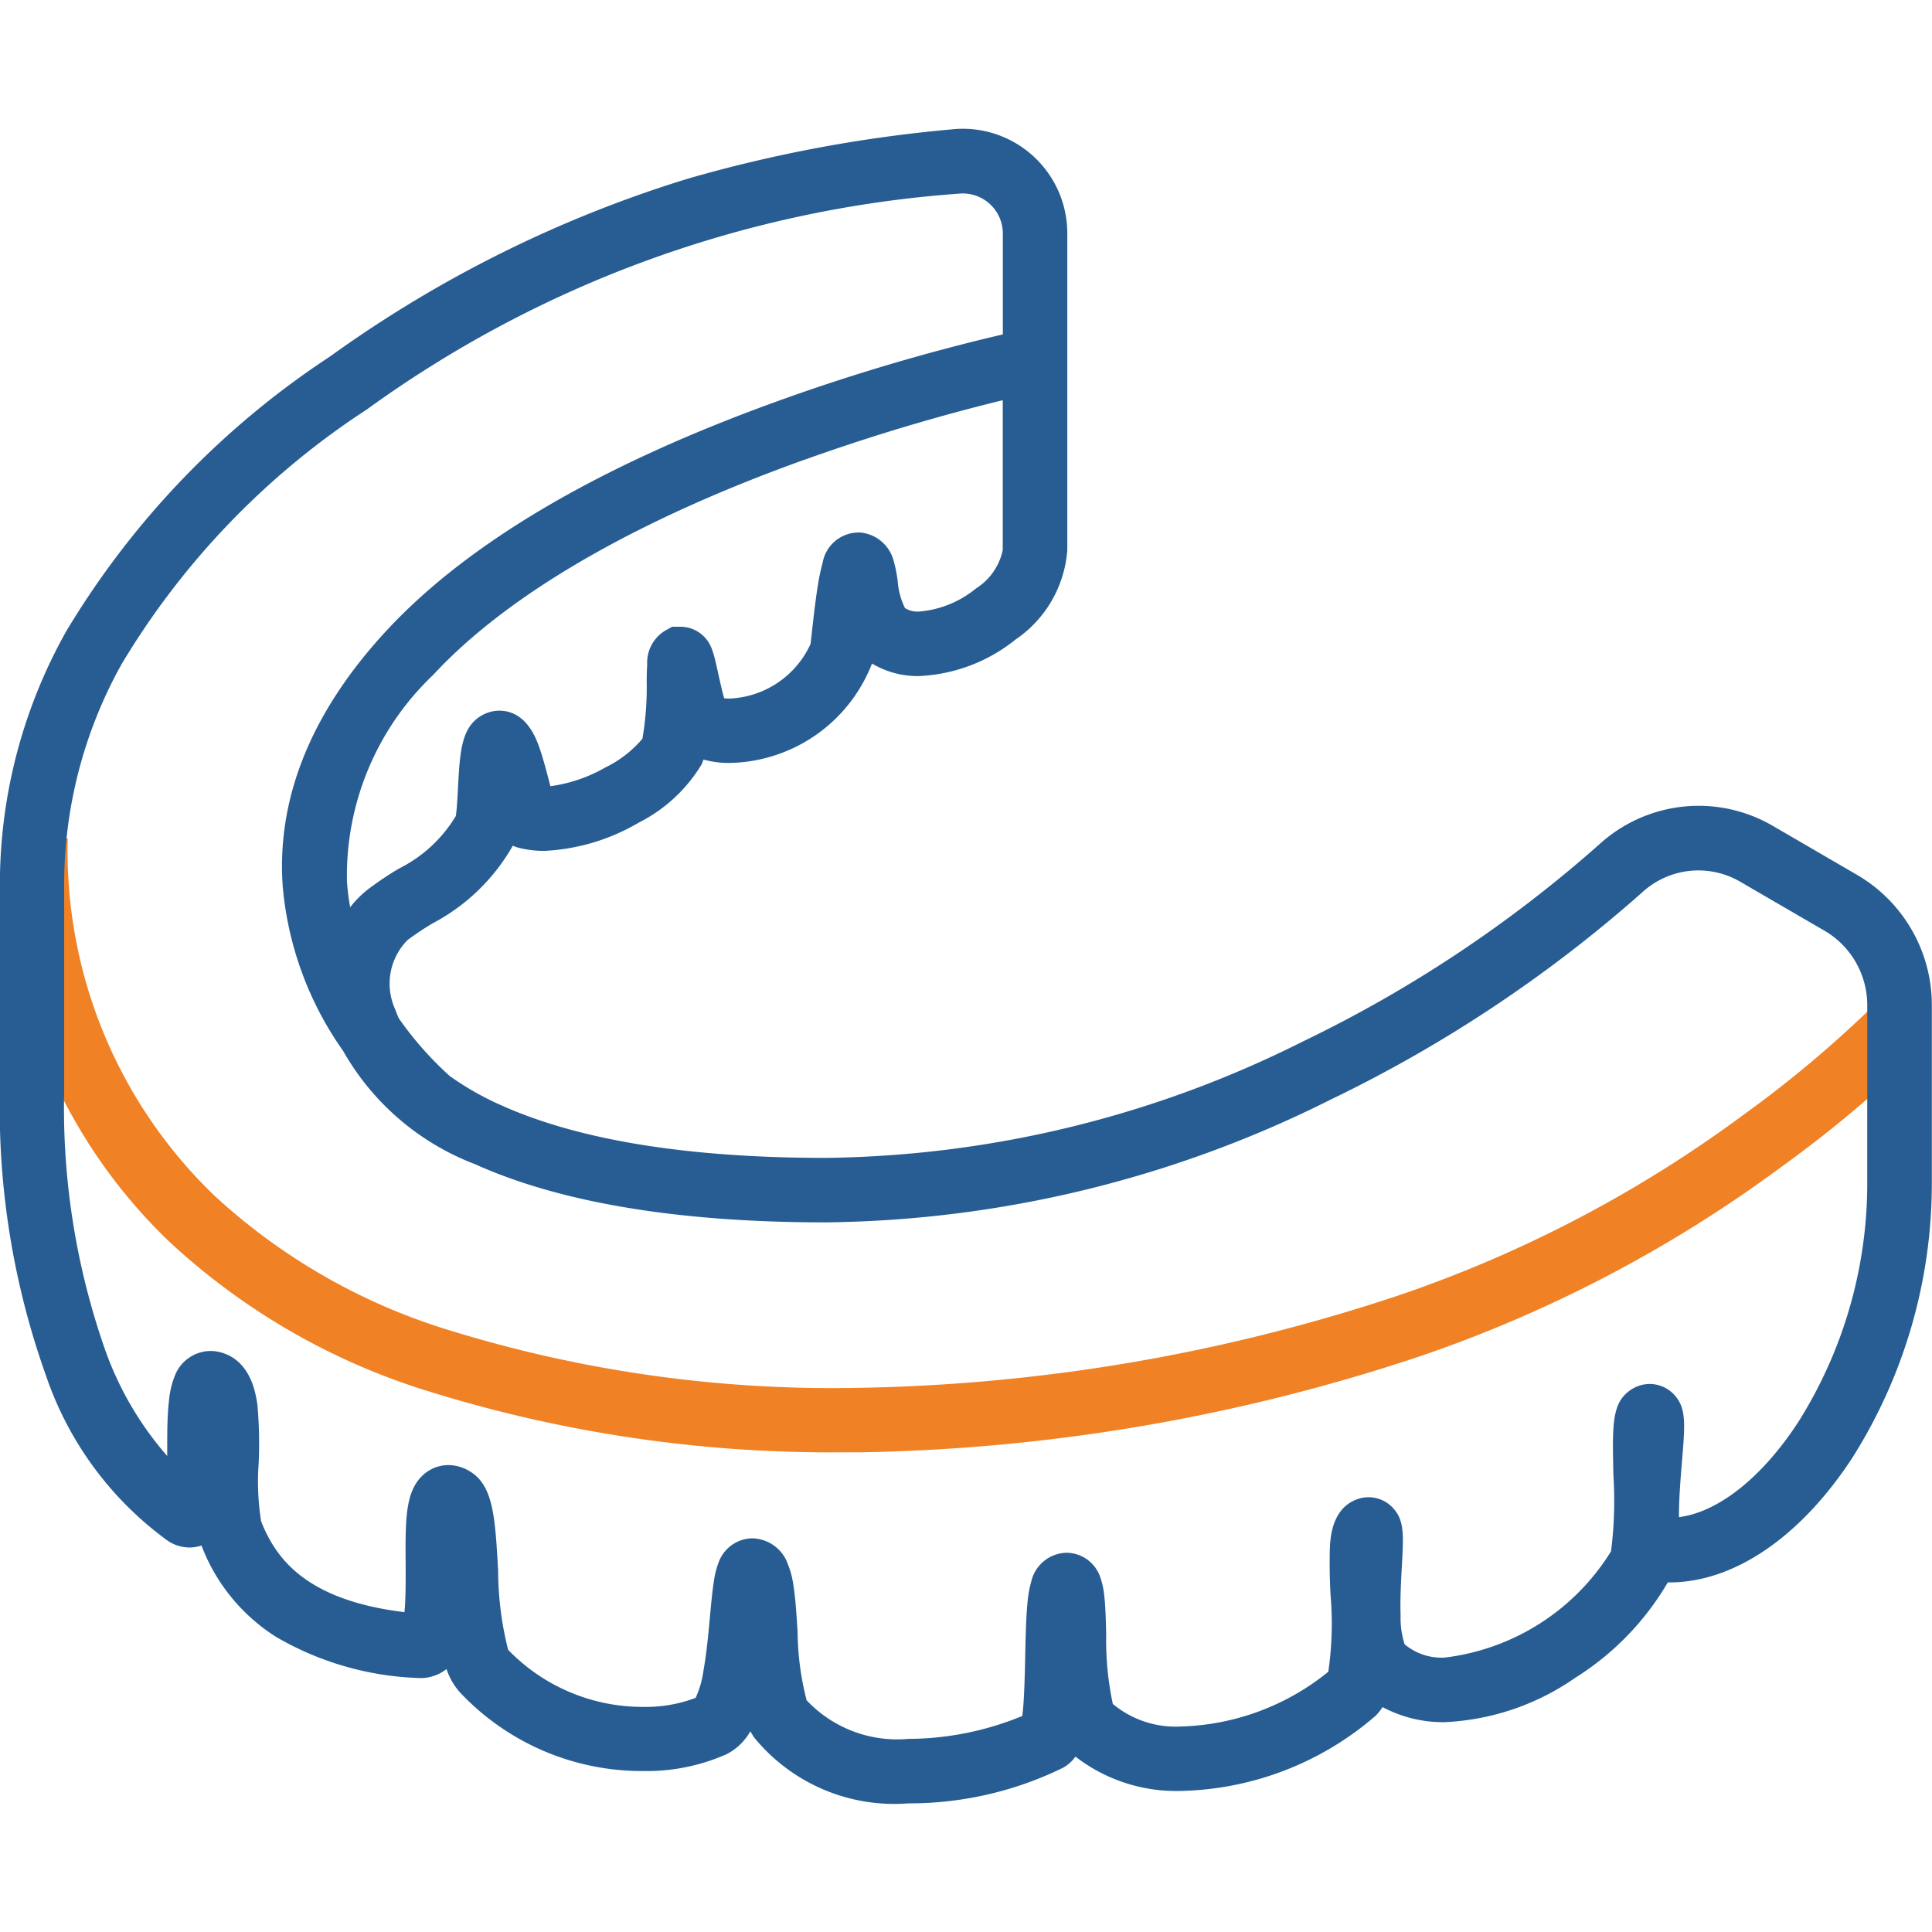 <svg xmlns="http://www.w3.org/2000/svg" width="60" height="60" viewBox="0 0 60 60"><path fill="none" d="M0 0h60v60H0z"/><path d="M26.19 45.102a41.94 41.94 0 01-12.9-1.9 20.8 20.8 0 01-8.039-4.647 16.6 16.6 0 01-3.894-5.743A16.34 16.34 0 01.11 25.869l1.993.17a14.845 14.845 0 004.578 11.113 18.856 18.856 0 007.234 4.148 40.242 40.242 0 0012.772 1.8 55.891 55.891 0 0016.781-2.881 39.212 39.212 0 0010.69-5.607 35.767 35.767 0 004.123-3.474l1.438 1.39a36.9 36.9 0 01-4.339 3.668 41.25 41.25 0 01-11.29 5.927 57.886 57.886 0 01-17.382 2.98z" fill="#f08124"/><path d="M23.435 53.976a1.978 1.978 0 01-.132-.21 1.763 1.763 0 01-.751.718 6.117 6.117 0 01-2.578.517 7.754 7.754 0 01-5.682-2.434 2.085 2.085 0 01-.425-.732 1.306 1.306 0 01-.91.275 9.4 9.4 0 01-4.385-1.276 5.784 5.784 0 01-2.315-2.837 1.152 1.152 0 01-.375.062 1.222 1.222 0 01-.666-.205 10.506 10.506 0 01-3.788-5.134 24.678 24.678 0 01-1.431-8.851v-6.256a16.053 16.053 0 012.066-8.019 26.532 26.532 0 018.181-8.519 38.165 38.165 0 0111.128-5.529A43.428 43.428 0 0129.54 4.02a3.1 3.1 0 01.365-.021 3.247 3.247 0 013.241 3.246v9.843a3.686 3.686 0 01-1.608 2.774 5.138 5.138 0 01-3 1.134 2.756 2.756 0 01-1.457-.389 4.837 4.837 0 01-4.425 3.087 2.925 2.925 0 01-.809-.106c-.018.052-.037.1-.058.151a4.8 4.8 0 01-1.948 1.806 6.39 6.39 0 01-2.929.88 3.24 3.24 0 01-.785-.092 1.06 1.06 0 01-.2-.07 6.177 6.177 0 01-2.489 2.411 8.716 8.716 0 00-.781.52 1.922 1.922 0 00-.388 2.142 3.071 3.071 0 00.117.29 10.52 10.52 0 001.579 1.789 9.01 9.01 0 001.6.91c2.409 1.085 5.8 1.634 10.082 1.634a33.828 33.828 0 0014.809-3.612 40.112 40.112 0 009.209-6.122 4.58 4.58 0 013.088-1.2 4.578 4.578 0 012.3.621l2.62 1.524a4.681 4.681 0 012.322 4.031v5.54a15.95 15.95 0 01-2.467 8.529c-1.608 2.461-3.677 3.873-5.678 3.873h-.055a8.637 8.637 0 01-2.866 2.957 7.7 7.7 0 01-4.062 1.383 3.974 3.974 0 01-1.93-.468 1.684 1.684 0 01-.215.269 9.551 9.551 0 01-6.034 2.335 5.116 5.116 0 01-3.289-1.066 1.164 1.164 0 01-.381.344 10.84 10.84 0 01-4.807 1.108 5.615 5.615 0 01-4.776-2.029zm1-5.476a2.611 2.611 0 01.2.7c.069.415.1.932.135 1.481a8.816 8.816 0 00.28 2.122 3.864 3.864 0 003.155 1.2 9.387 9.387 0 003.542-.711c.062-.436.08-1.307.092-1.865.013-.6.025-1.163.067-1.612a3.563 3.563 0 01.119-.693 1.152 1.152 0 011.1-.9 1.116 1.116 0 011.053.786 2.439 2.439 0 01.118.567c.036.325.047.743.058 1.184a9.446 9.446 0 00.206 2.159 3.053 3.053 0 002.123.7 7.6 7.6 0 004.569-1.7 10.373 10.373 0 00.07-2.375 18.081 18.081 0 01-.023-1.438c.016-.346.058-1.264.856-1.547a1.026 1.026 0 01.347-.06 1.036 1.036 0 01.749.323c.364.384.339.829.286 1.8-.026.468-.058 1.05-.04 1.56a2.676 2.676 0 00.125.885 1.788 1.788 0 001.24.412 7.064 7.064 0 005.17-3.3 12.461 12.461 0 00.074-2.358c-.036-1.6-.051-2.258.539-2.657a1.057 1.057 0 01.59-.182 1.036 1.036 0 01.76.335c.379.411.338.9.239 2.086-.036.432-.1 1.207-.091 1.714 1.22-.155 2.582-1.232 3.7-2.947a13.9 13.9 0 002.146-7.425v-5.54a2.678 2.678 0 00-1.328-2.3l-2.62-1.523a2.577 2.577 0 00-1.293-.349 2.581 2.581 0 00-1.742.676 42.2 42.2 0 01-9.681 6.441 35.8 35.8 0 01-15.682 3.813c-4.566 0-8.234-.609-10.9-1.811a7.966 7.966 0 01-4.087-3.514 10.41 10.41 0 01-1.878-5.136c-.185-2.74.9-5.4 3.21-7.9 2.558-2.767 6.7-5.19 12.32-7.2a62.8 62.8 0 016.836-2.016V7.254a1.245 1.245 0 00-1.241-1.246 1.312 1.312 0 00-.144.008 35.675 35.675 0 00-18.366 6.7 24.365 24.365 0 00-7.617 7.91 14.065 14.065 0 00-1.783 7.023v6.221a22.716 22.716 0 001.3 8.13 10.181 10.181 0 001.9 3.217v-.159c0-.542 0-1.1.054-1.551a2.752 2.752 0 01.171-.751 1.2 1.2 0 011.12-.8 1.168 1.168 0 01.237.024c.477.1 1.077.47 1.223 1.689a13.642 13.642 0 01.035 1.779 7.783 7.783 0 00.077 1.8c.447 1.127 1.362 2.444 4.451 2.819.043-.439.039-1.114.036-1.529-.008-1.311-.013-2.178.5-2.69a1.165 1.165 0 01.831-.348 1.284 1.284 0 01.7.217c.695.449.75 1.427.841 3.047a10.26 10.26 0 00.311 2.472 5.805 5.805 0 004.2 1.773 4.329 4.329 0 001.624-.281 3.028 3.028 0 00.245-.859c.094-.523.151-1.134.2-1.673.042-.45.078-.839.131-1.149a2.507 2.507 0 01.14-.532 1.132 1.132 0 011.035-.741 1.2 1.2 0 011.084.726zm.524-34.214c-5.223 1.875-9.2 4.181-11.5 6.668a8.6 8.6 0 00-2.684 6.413 7.059 7.059 0 00.1.809 3.166 3.166 0 01.551-.555 10.112 10.112 0 01.966-.648 4.293 4.293 0 001.763-1.63c.031-.167.053-.583.068-.867.061-1.14.1-1.894.744-2.261a1.107 1.107 0 01.537-.144c.844 0 1.149.87 1.25 1.156.113.323.215.714.305 1.057l.034.132a4.671 4.671 0 001.707-.582 3.534 3.534 0 001.151-.891 9.458 9.458 0 00.133-1.759c0-.216.007-.4.015-.55a1.163 1.163 0 01.551-1.045l.225-.125h.263a1.037 1.037 0 01.968.69 2.331 2.331 0 01.082.26c.039.146.08.332.123.529s.117.526.177.742a1.321 1.321 0 00.165.01A2.9 2.9 0 0025.172 20c.012-.088.03-.257.046-.4.045-.407.107-.966.184-1.435a5.823 5.823 0 01.145-.682 1.134 1.134 0 011.092-.945h.086a1.185 1.185 0 011.034.9 4.129 4.129 0 01.12.609 2.26 2.26 0 00.227.839.754.754 0 00.43.107 3.186 3.186 0 001.769-.714 1.87 1.87 0 00.836-1.194v-4.656a61.871 61.871 0 00-6.178 1.857z" fill="#275d93"/></svg>